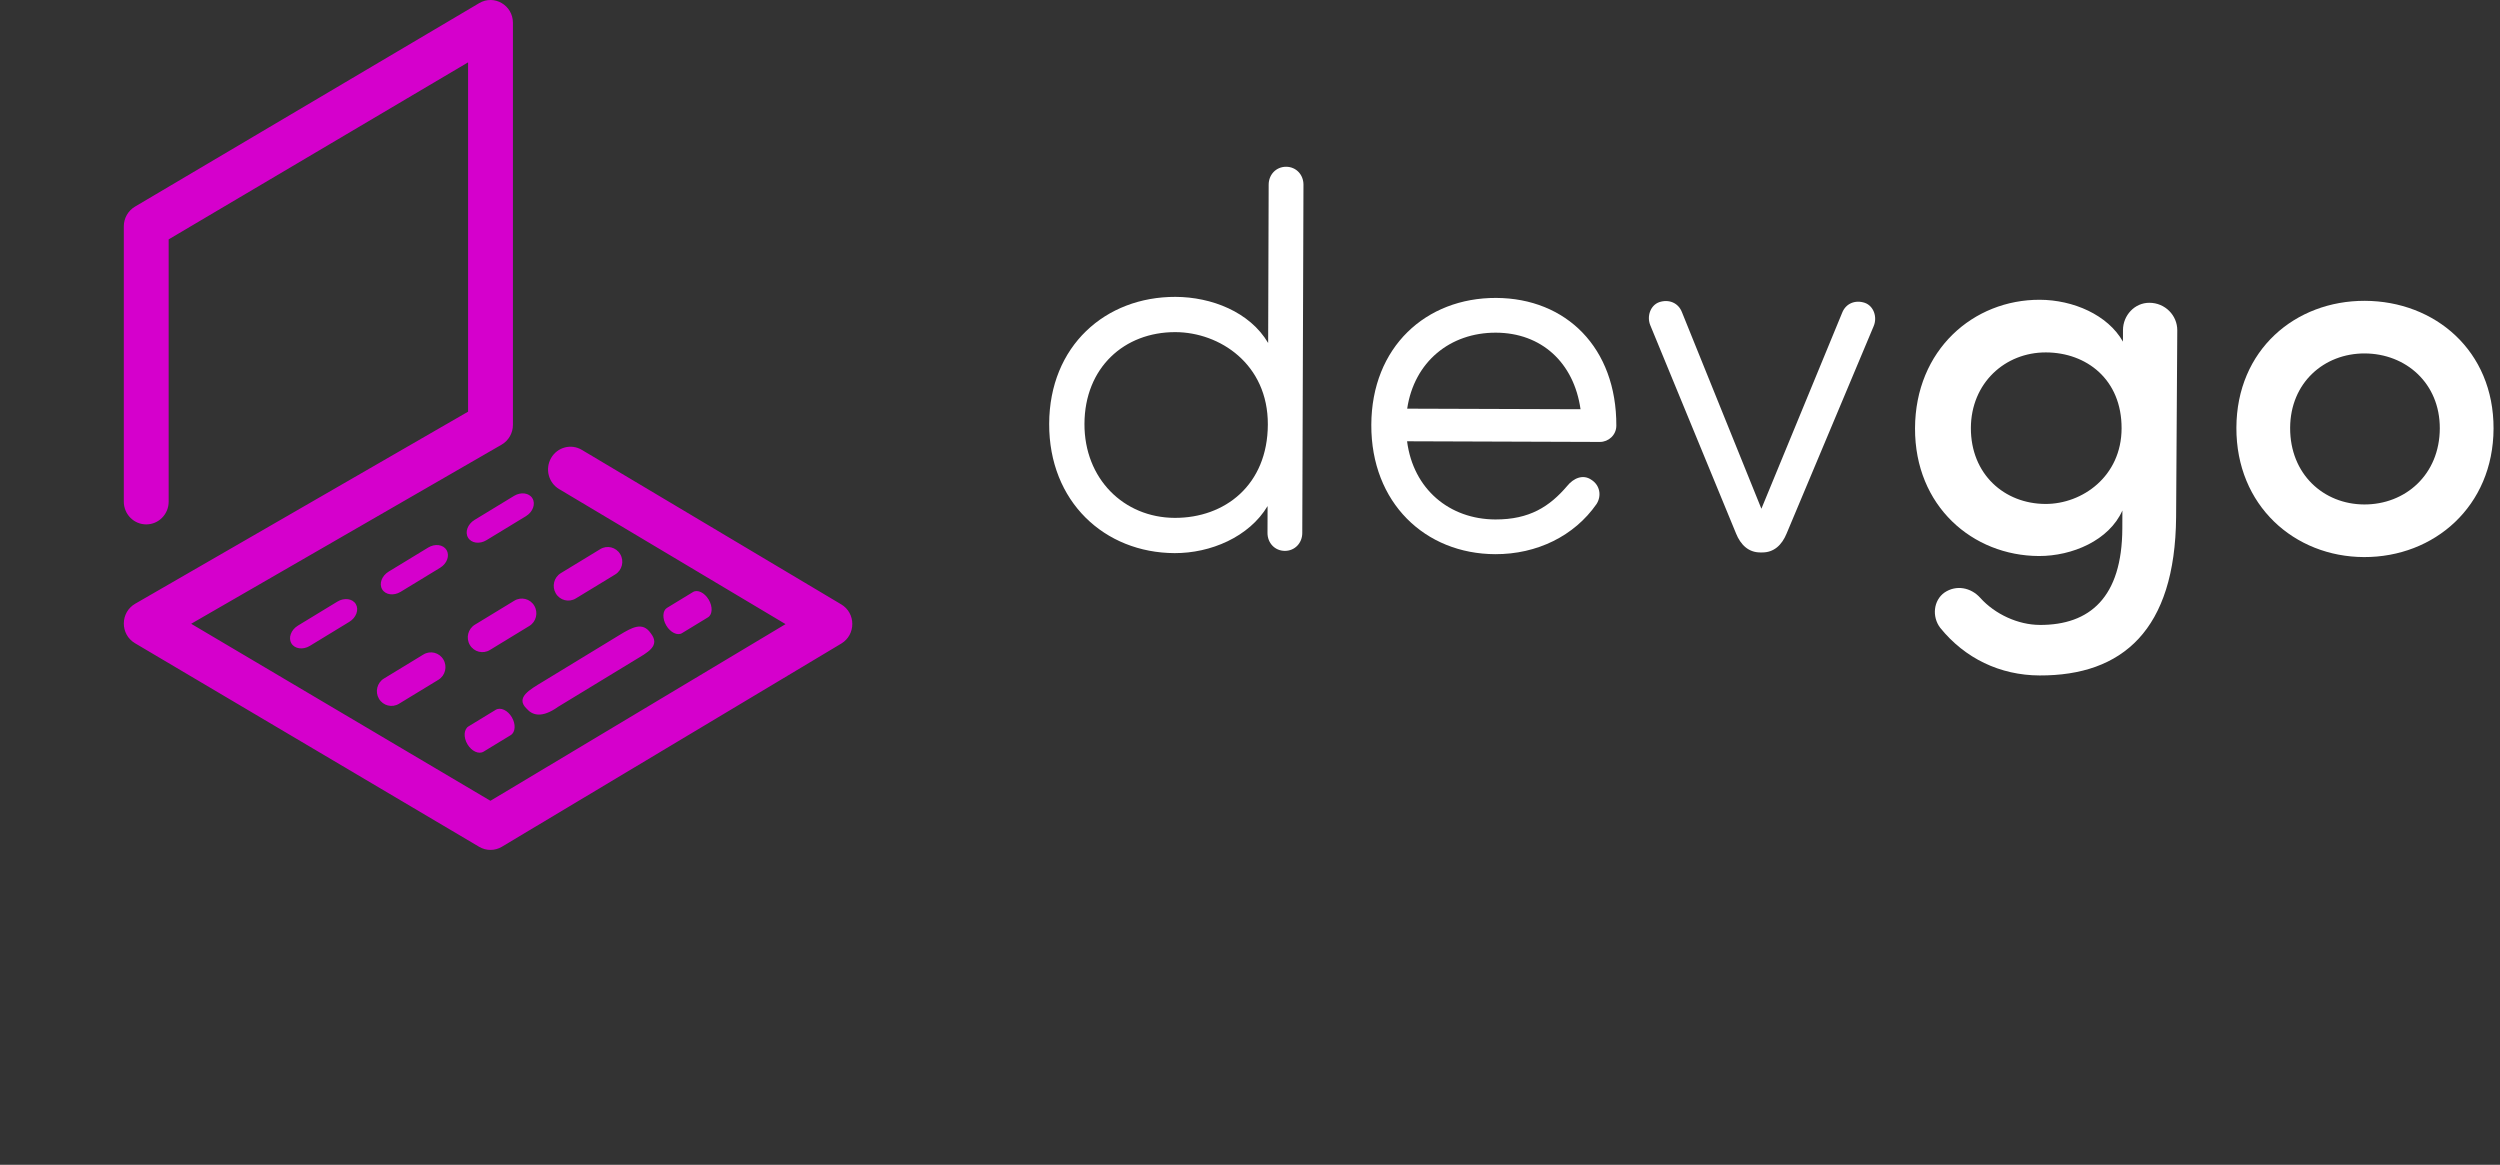 <?xml version="1.0" encoding="UTF-8"?>
<svg xmlns="http://www.w3.org/2000/svg" width="88" height="41" viewBox="0 0 88 41" fill="none">
  <rect x="0" y="0" width="88" height="41" fill="#333333" stroke="none"/>
  <path d="M17.978 25.876L17.02 26.459C16.853 26.56 16.6 26.444 16.454 26.198C16.308 25.952 16.326 25.67 16.493 25.568L17.45 24.985C17.618 24.884 17.871 25 18.016 25.246C18.162 25.492 18.144 25.774 17.978 25.876ZM22.906 22.289C22.62 21.879 22.264 22.074 21.797 22.358L19.121 23.988C18.655 24.272 18.127 24.552 18.54 24.948C18.737 25.171 19.063 25.295 19.648 24.878L22.325 23.249C22.791 22.965 23.261 22.744 22.906 22.289ZM24.947 21.108C24.801 20.862 24.554 20.742 24.395 20.839L23.479 21.397C23.32 21.494 23.308 21.772 23.453 22.018C23.599 22.264 23.846 22.385 24.006 22.287L24.921 21.73C25.081 21.632 25.092 21.354 24.947 21.108ZM15.607 23.215C15.462 22.969 15.147 22.89 14.905 23.038L13.515 23.884C13.272 24.032 13.194 24.351 13.339 24.596C13.485 24.842 13.8 24.922 14.042 24.774L15.432 23.928C15.675 23.78 15.753 23.461 15.607 23.215ZM18.807 21.322C18.662 21.076 18.347 20.996 18.105 21.144L16.715 21.99C16.472 22.138 16.393 22.457 16.539 22.703C16.685 22.949 16.999 23.028 17.242 22.881L18.632 22.034C18.874 21.887 18.953 21.568 18.807 21.322ZM21.832 19.507C21.687 19.261 21.372 19.181 21.13 19.329L19.74 20.175C19.497 20.323 19.419 20.642 19.564 20.888C19.71 21.134 20.024 21.214 20.267 21.066L21.657 20.22C21.899 20.072 21.978 19.753 21.832 19.507ZM12.525 21.265C12.409 21.069 12.118 21.029 11.875 21.177L10.485 22.023C10.243 22.171 10.141 22.45 10.257 22.646C10.373 22.843 10.664 22.882 10.907 22.735L12.297 21.888C12.539 21.741 12.641 21.462 12.525 21.265ZM15.72 19.363C15.603 19.167 15.312 19.127 15.07 19.275L13.68 20.121C13.438 20.269 13.335 20.548 13.452 20.744C13.568 20.941 13.859 20.98 14.101 20.833L15.492 19.986C15.734 19.839 15.836 19.56 15.72 19.363ZM18.743 17.544C18.627 17.348 18.336 17.308 18.093 17.456L16.703 18.302C16.461 18.45 16.358 18.729 16.475 18.925C16.591 19.122 16.882 19.162 17.125 19.014L18.515 18.168C18.757 18.02 18.859 17.741 18.743 17.544ZM17.666 29.806L29.613 22.654C30.132 22.343 30.13 21.581 29.61 21.273L20.478 15.834C20.101 15.611 19.618 15.74 19.399 16.122C19.179 16.505 19.306 16.995 19.683 17.217L27.652 21.969L17.263 28.188L6.729 21.957L17.655 15.653C17.902 15.51 18.055 15.245 18.055 14.957V0.802C18.055 0.184 17.394 -0.201 16.868 0.11L4.75 7.274C4.508 7.418 4.358 7.681 4.358 7.966V17.659C4.358 18.101 4.712 18.459 5.148 18.459C5.584 18.459 5.937 18.101 5.937 17.659V8.426L16.476 2.195V14.491L4.758 21.252C4.229 21.557 4.225 22.329 4.75 22.64L16.867 29.808C17.114 29.954 17.42 29.953 17.666 29.806Z" fill="#D500CC"></path>
  <path d="M44.619 17.814C43.966 18.904 42.61 19.474 41.348 19.47C38.881 19.461 36.921 17.658 36.931 14.917C36.94 12.176 38.912 10.442 41.379 10.45C42.641 10.454 43.993 10.977 44.639 12.073L44.657 6.498C44.659 6.146 44.919 5.869 45.272 5.87C45.624 5.871 45.883 6.15 45.882 6.502L45.84 18.763C45.839 19.115 45.578 19.392 45.226 19.391C44.873 19.389 44.615 19.111 44.616 18.759L44.619 17.814L44.619 17.814ZM41.352 18.229C43.115 18.235 44.621 17.073 44.628 14.943C44.636 12.813 42.933 11.696 41.375 11.691C39.575 11.685 38.18 12.94 38.173 14.921C38.166 16.847 39.553 18.223 41.352 18.229Z" fill="white"></path>
  <path d="M52.632 19.507C50.164 19.499 48.26 17.696 48.27 14.955C48.279 12.213 50.195 10.479 52.662 10.487C55.13 10.496 56.904 12.243 56.895 14.984C56.894 15.317 56.615 15.557 56.318 15.556L49.529 15.533C49.746 17.219 51.022 18.279 52.636 18.285C53.841 18.289 54.548 17.828 55.163 17.108C55.386 16.831 55.721 16.684 56.017 16.889C56.313 17.075 56.386 17.446 56.199 17.741C55.416 18.868 54.097 19.512 52.632 19.507ZM55.635 14.406C55.4 12.756 54.253 11.716 52.658 11.71C51.044 11.704 49.779 12.737 49.533 14.385L55.635 14.405V14.406Z" fill="white"></path>
  <path d="M61.107 18.775L58.09 11.449C57.961 11.134 58.093 10.745 58.408 10.635C58.742 10.525 59.076 10.656 59.205 10.99L62.001 17.908L64.844 11.009C64.975 10.676 65.309 10.548 65.642 10.66C65.957 10.772 66.086 11.162 65.955 11.476L62.888 18.782C62.72 19.189 62.44 19.447 62.032 19.446H61.958C61.55 19.444 61.273 19.184 61.107 18.776V18.775Z" fill="white"></path>
  <path d="M71.8 21.998C73.563 22.004 74.697 21.026 74.706 18.6C74.706 18.452 74.707 18.118 74.708 17.97C74.24 19.024 72.94 19.575 71.772 19.572C69.434 19.564 67.4 17.816 67.409 15.075C67.419 12.315 69.465 10.544 71.802 10.552C72.971 10.556 74.193 11.079 74.728 12.025L74.729 11.617C74.731 11.099 75.141 10.655 75.66 10.658C76.216 10.66 76.641 11.105 76.64 11.624L76.599 18.199C76.567 22.181 74.707 23.786 71.794 23.776C70.403 23.771 69.162 23.174 68.294 22.097C67.999 21.707 68.056 21.133 68.447 20.857C68.856 20.58 69.375 20.675 69.707 21.046C70.225 21.622 71.04 21.995 71.8 21.997L71.8 21.998ZM72.019 12.405C70.572 12.4 69.381 13.488 69.375 15.063C69.37 16.693 70.553 17.734 72 17.739C73.299 17.743 74.675 16.766 74.68 15.081C74.686 13.358 73.447 12.41 72.019 12.405Z" fill="white"></path>
  <path d="M78.721 15.056C78.73 12.315 80.795 10.581 83.243 10.589C85.71 10.598 87.782 12.346 87.773 15.087C87.763 17.828 85.68 19.617 83.213 19.609C80.764 19.601 78.712 17.797 78.721 15.056H78.721ZM85.881 15.081C85.886 13.488 84.684 12.446 83.237 12.441C81.809 12.437 80.618 13.47 80.613 15.062C80.607 16.692 81.791 17.752 83.219 17.757C84.666 17.762 85.875 16.71 85.881 15.08V15.081Z" fill="white"></path>
</svg>

